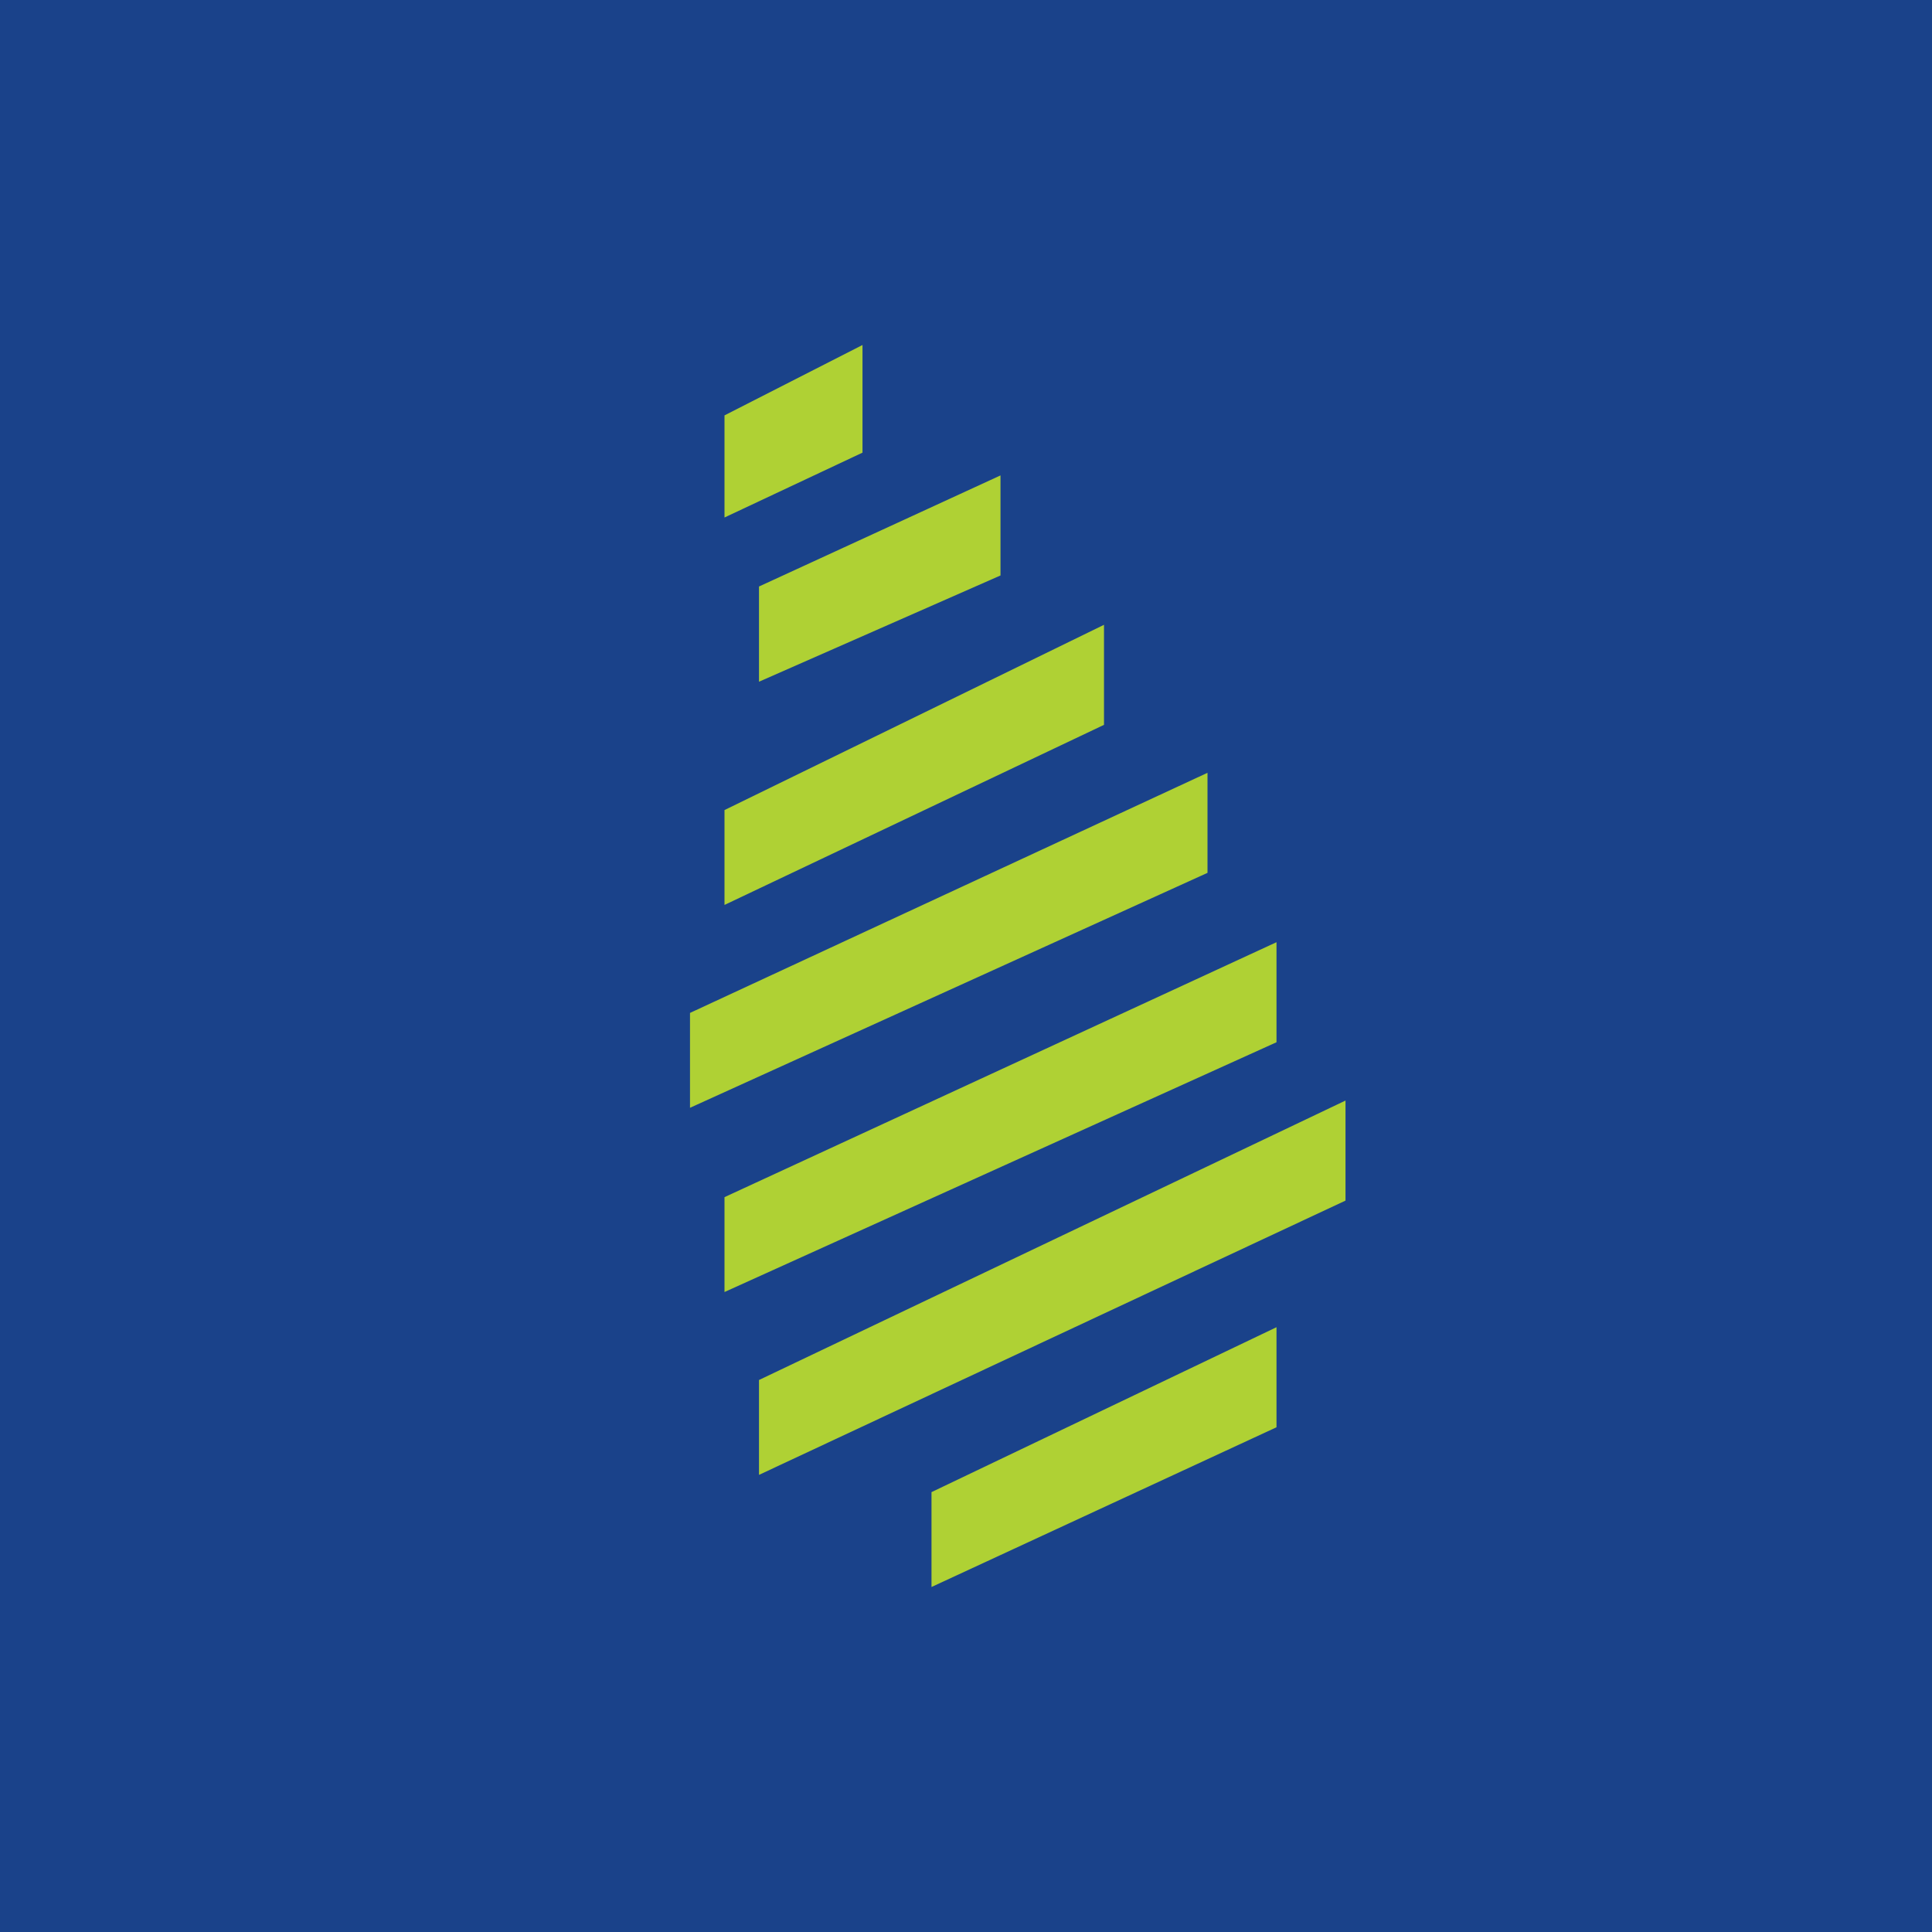 <!-- by TradingView --><svg width="56" height="56" viewBox="0 0 56 56" xmlns="http://www.w3.org/2000/svg"><path fill="#1A428A" d="M0 0h56v56H0z"/><path d="M21 12.04V15l4-1.88V10l-4 2.04ZM22 17v2.76l7-3.08v-2.9l-7 3.22Zm-1 9.23v-2.75l11-5.37v2.9l-11 5.22Zm-1 3.13v2.75l15-6.81v-2.9l-15 6.96Zm1 8.08V34.7l16-7.39v2.9l-16 7.24ZM22 40v2.75l17-7.95v-2.9L22 40ZM27 46v-2.75l10-4.78v2.9L27 46Z" fill="#AFD134"/></svg>